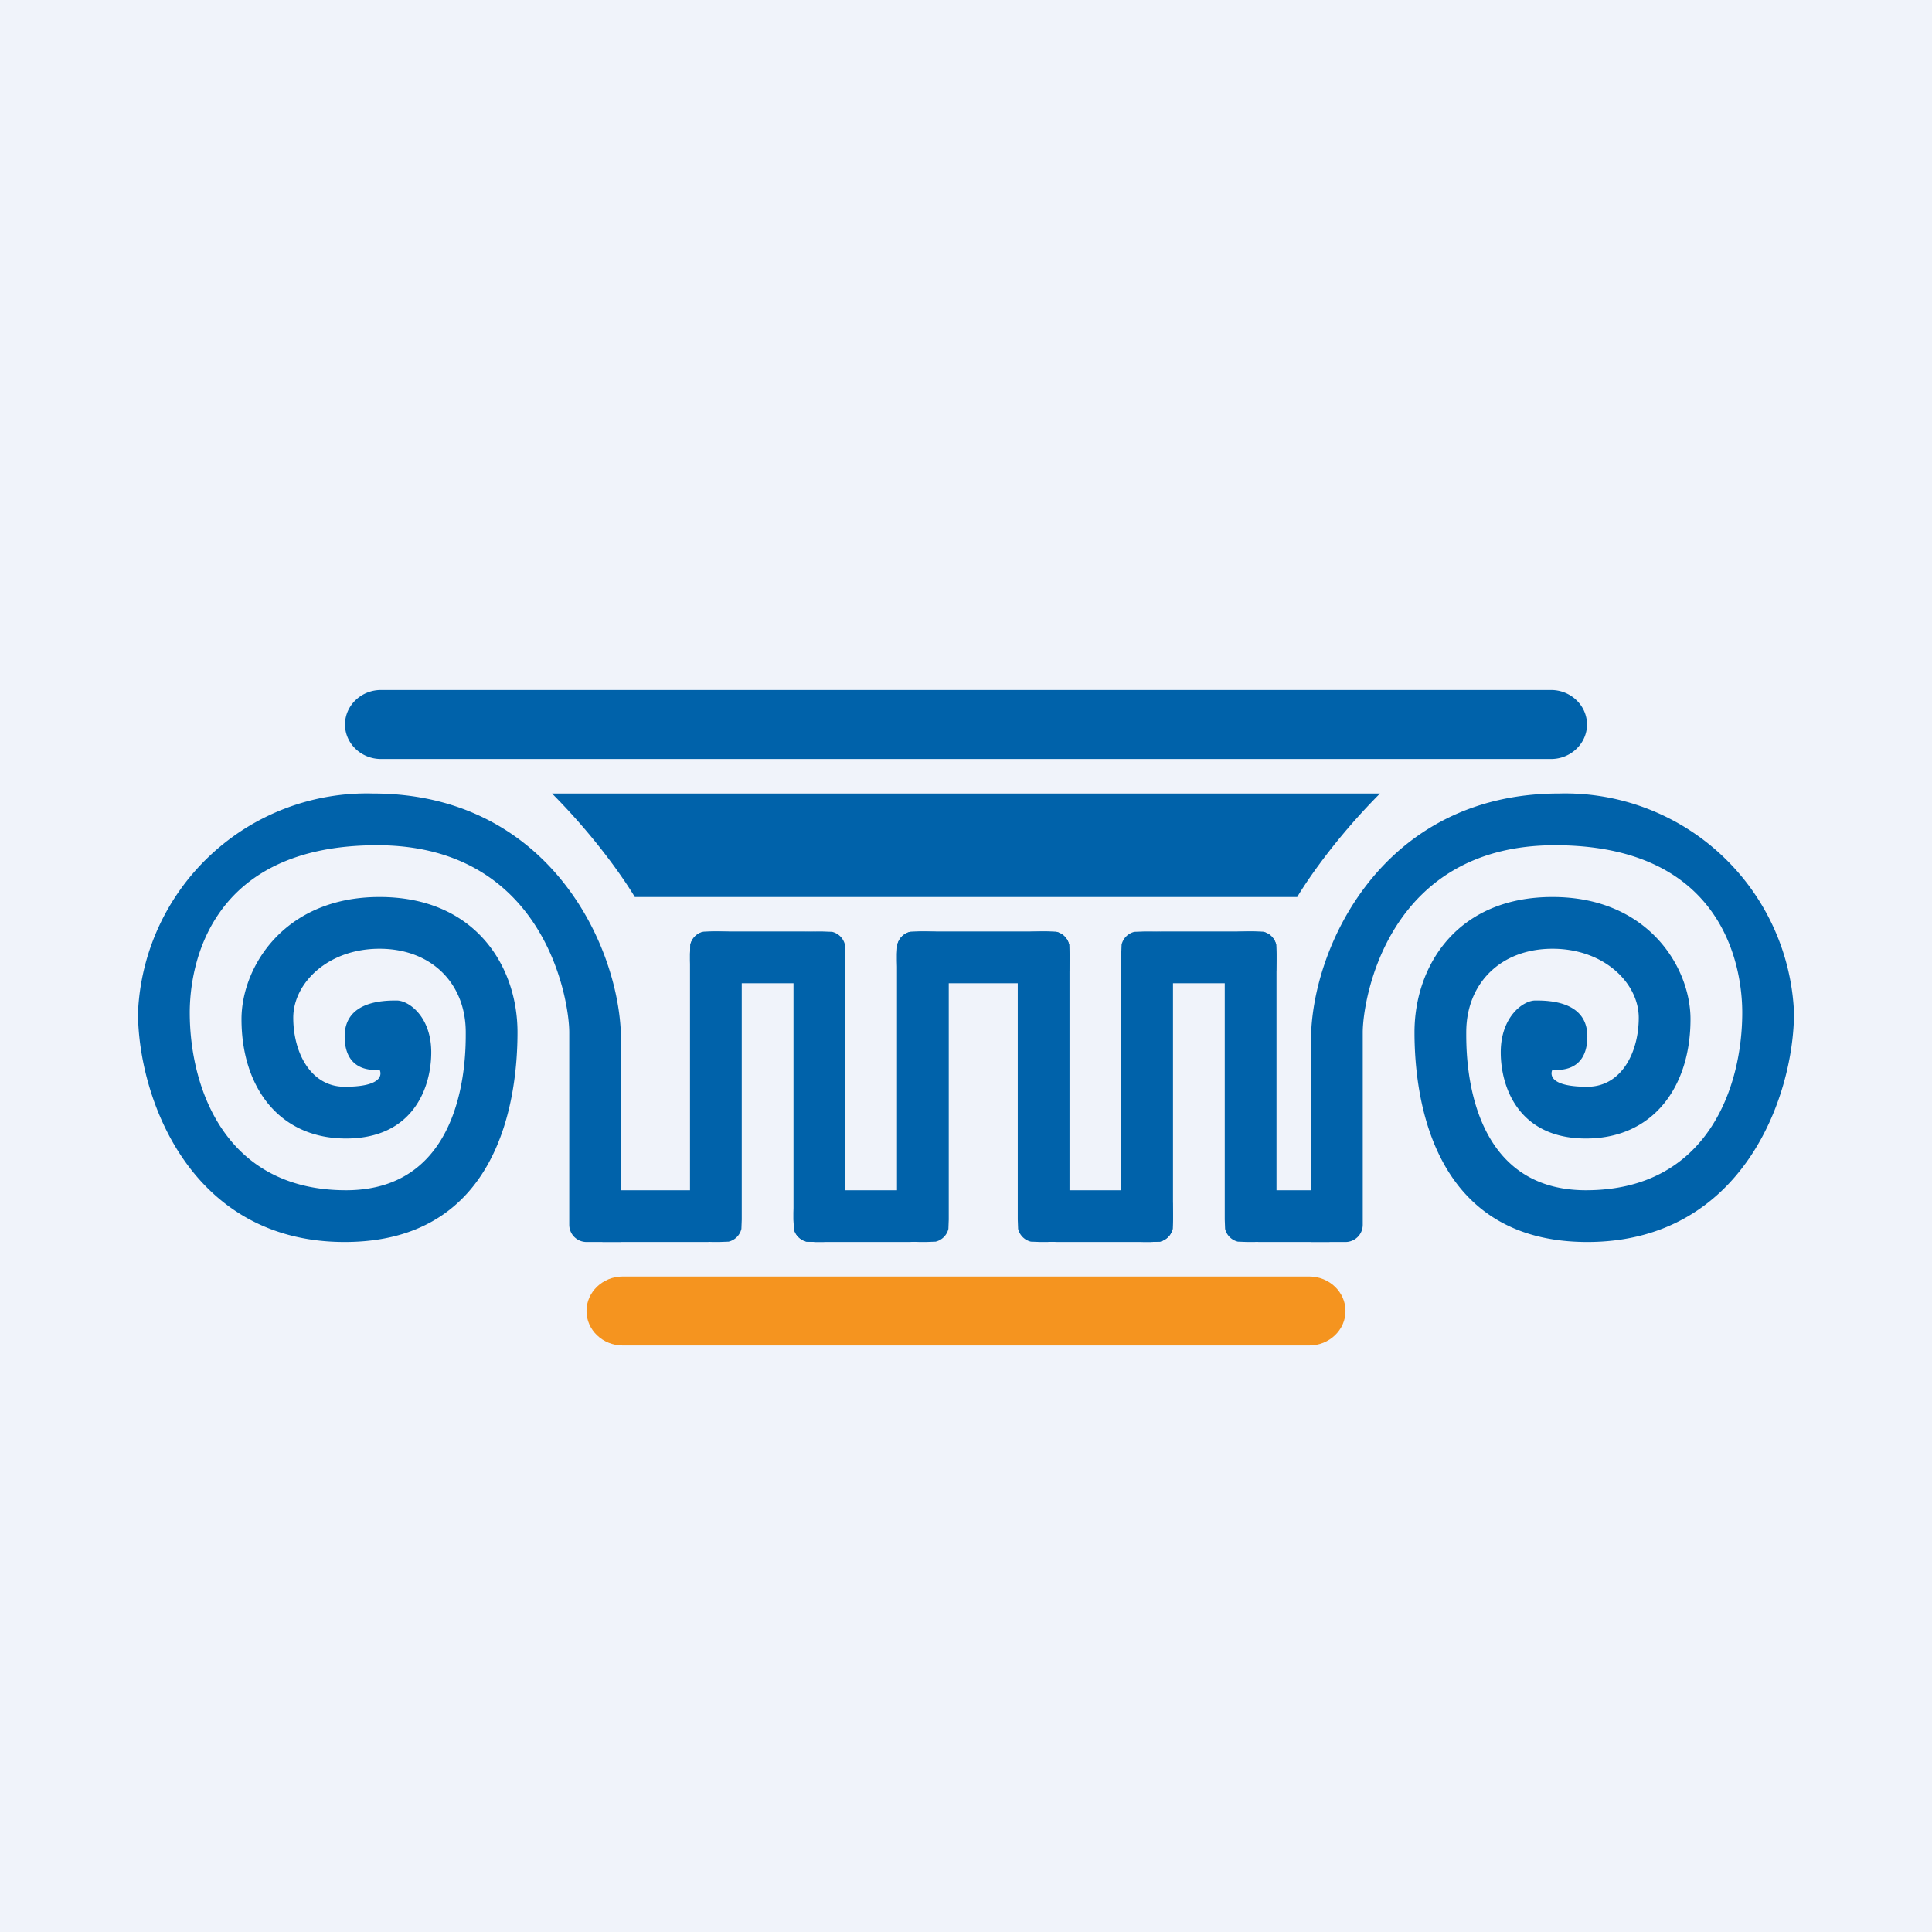 <!-- by TradingView --><svg width="56" height="56" viewBox="0 0 56 56" xmlns="http://www.w3.org/2000/svg"><path fill="#F0F3FA" d="M0 0h56v56H0z"/><path d="M18.05 37h19.9c.58 0 1.05.45 1.05 1s-.47 1-1.05 1h-19.9c-.58 0-1.05-.45-1.05-1s.47-1 1.05-1Z" fill="#F5941F"/><path d="M11.04 20h33.92c.57 0 1.04.45 1.04 1s-.47 1-1.04 1H11.04c-.57 0-1.04-.45-1.04-1s.47-1 1.04-1ZM40 23H16c1.58 1.59 2.4 3 2.4 3h19.2s.82-1.41 2.4-3ZM31 27.85l-.01.27a.5.5 0 0 1-.37.37l-.27.01h-3.7l-.27-.01a.5.5 0 0 1-.37-.37l-.01-.27v-.2l.01-.27a.5.5 0 0 1 .37-.37l.27-.01h3.7l.27.01a.5.5 0 0 1 .37.37l.01.27v.2Z" fill="#0062AA"/><path d="m26 27.65.01-.27a.5.5 0 0 1 .37-.37l.27-.01h.2l.27.01a.5.5 0 0 1 .37.37l.01.27v7.7l-.01.27a.5.5 0 0 1-.37.37l-.27.01h-.2l-.27-.01a.5.5 0 0 1-.37-.37l-.01-.27v-7.7ZM23 27.65l.01-.27a.5.5 0 0 1 .37-.37l.27-.01h.2l.27.01a.5.5 0 0 1 .37.37l.01.27v7.7l-.01.27a.5.5 0 0 1-.37.37l-.27.01h-.2l-.27-.01a.5.5 0 0 1-.37-.37l-.01-.27v-7.7Z" fill="#0062AA"/><path d="m27 35.35-.01.27a.5.5 0 0 1-.37.37l-.27.01h-2.7l-.27-.01a.5.5 0 0 1-.37-.37l-.01-.27v-.2l.01-.27a.5.5 0 0 1 .37-.37l.27-.01h2.7l.27.01a.5.5 0 0 1 .37.37l.01.27v.2ZM24 27.85l-.01.27a.5.5 0 0 1-.37.37l-.27.01h-2.7l-.27-.01a.5.5 0 0 1-.37-.37l-.01-.27v-.2l.01-.27a.5.5 0 0 1 .37-.37l.27-.01h2.7l.27.01a.5.5 0 0 1 .37.37l.01.27v.2Z" fill="#0062AA"/><path d="m20 27.65.01-.27a.5.5 0 0 1 .37-.37l.27-.01h.2l.27.01a.5.5 0 0 1 .37.37l.01.27v7.7l-.01.27a.5.5 0 0 1-.37.37l-.27.01h-.2l-.27-.01a.5.5 0 0 1-.37-.37l-.01-.27v-7.7Z" fill="#0062AA"/><path d="M21 35.5a.5.5 0 0 1-.5.5h-3a.5.5 0 0 1-.5-.5V35c0-.28.22-.5.5-.5h3c.28 0 .5.22.5.5v.5Z" fill="#0062AA"/><path d="M17 36a.5.5 0 0 1-.5-.5v-5.58c0-.92-.7-5.42-5.57-5.42S5.5 28 5.5 29.35c0 2.15 1 5.15 4.53 5.15 3.52 0 3.47-3.99 3.47-4.58 0-1.42-1-2.42-2.5-2.42s-2.5 1-2.5 2 .5 2 1.49 2c1.3 0 1.01-.5 1.01-.5s-1.01.18-1.01-.96C9.99 29 11.15 29 11.5 29c.35 0 1 .47 1 1.5s-.53 2.5-2.47 2.5C8.08 33 7 31.5 7 29.54 7 28.04 8.23 26 11 26s4 2 4 3.92S14.48 36 9.99 36C5.49 36 4 31.78 4 29.35A6.64 6.64 0 0 1 10.81 23c5.15 0 7.19 4.51 7.19 7.15V36h-1ZM39 36a.5.5 0 0 0 .5-.5v-5.58c0-.92.7-5.42 5.57-5.42s5.43 3.5 5.43 4.85c0 2.15-1 5.15-4.53 5.15-3.52 0-3.47-3.99-3.47-4.58 0-1.42 1-2.42 2.5-2.42s2.5 1 2.5 2-.5 2-1.49 2c-1.3 0-1.01-.5-1.01-.5s1.01.18 1.01-.96C46.01 29 44.85 29 44.5 29c-.35 0-1 .47-1 1.5s.53 2.5 2.47 2.5c1.95 0 3.03-1.5 3.03-3.46 0-1.5-1.23-3.54-4-3.54s-4 2-4 3.92.52 6.08 5.01 6.08c4.5 0 5.99-4.22 5.99-6.65A6.64 6.64 0 0 0 45.19 23C40.04 23 38 27.51 38 30.15V36h1ZM31 27.65l-.01-.27a.5.5 0 0 0-.37-.37l-.27-.01h-.2l-.27.01a.5.5 0 0 0-.37.37l-.01.27v7.7l.01.27a.5.5 0 0 0 .37.37l.27.01h.2l.27-.01a.5.5 0 0 0 .37-.37l.01-.27v-7.7ZM34 27.65l-.01-.27a.5.5 0 0 0-.37-.37l-.27-.01h-.2l-.27.01a.5.5 0 0 0-.37.37l-.01.27v7.7l.01.27a.5.5 0 0 0 .37.37l.27.01h.2l.27-.01a.5.5 0 0 0 .37-.37l.01-.27v-7.7Z" fill="#0062AA"/><path d="m30 35.35.01.27a.5.5 0 0 0 .37.37l.27.01h2.7l.27-.01a.5.5 0 0 0 .37-.37l.01-.27v-.2l-.01-.27a.5.5 0 0 0-.37-.37l-.27-.01h-2.7l-.27.01a.5.5 0 0 0-.37.37l-.01.27v.2ZM33 27.85l.01.27a.5.5 0 0 0 .37.37l.27.01h2.7l.27-.01a.5.5 0 0 0 .37-.37l.01-.27v-.2l-.01-.27a.5.5 0 0 0-.37-.37l-.27-.01h-2.7l-.27.01a.5.5 0 0 0-.37.37l-.01.27v.2Z" fill="#0062AA"/><path d="m37 27.65-.01-.27a.5.5 0 0 0-.37-.37l-.27-.01h-.2l-.27.01a.5.5 0 0 0-.37.37l-.01.27v7.7l.01.27a.5.5 0 0 0 .37.37l.27.01h.2l.27-.01a.5.5 0 0 0 .37-.37l.01-.27v-7.7Z" fill="#0062AA"/><path d="M36 35.5c0 .28.22.5.5.5h2a.5.5 0 0 0 .5-.5V35a.5.5 0 0 0-.5-.5h-2a.5.5 0 0 0-.5.5v.5Z" fill="#0062AA"/></svg>